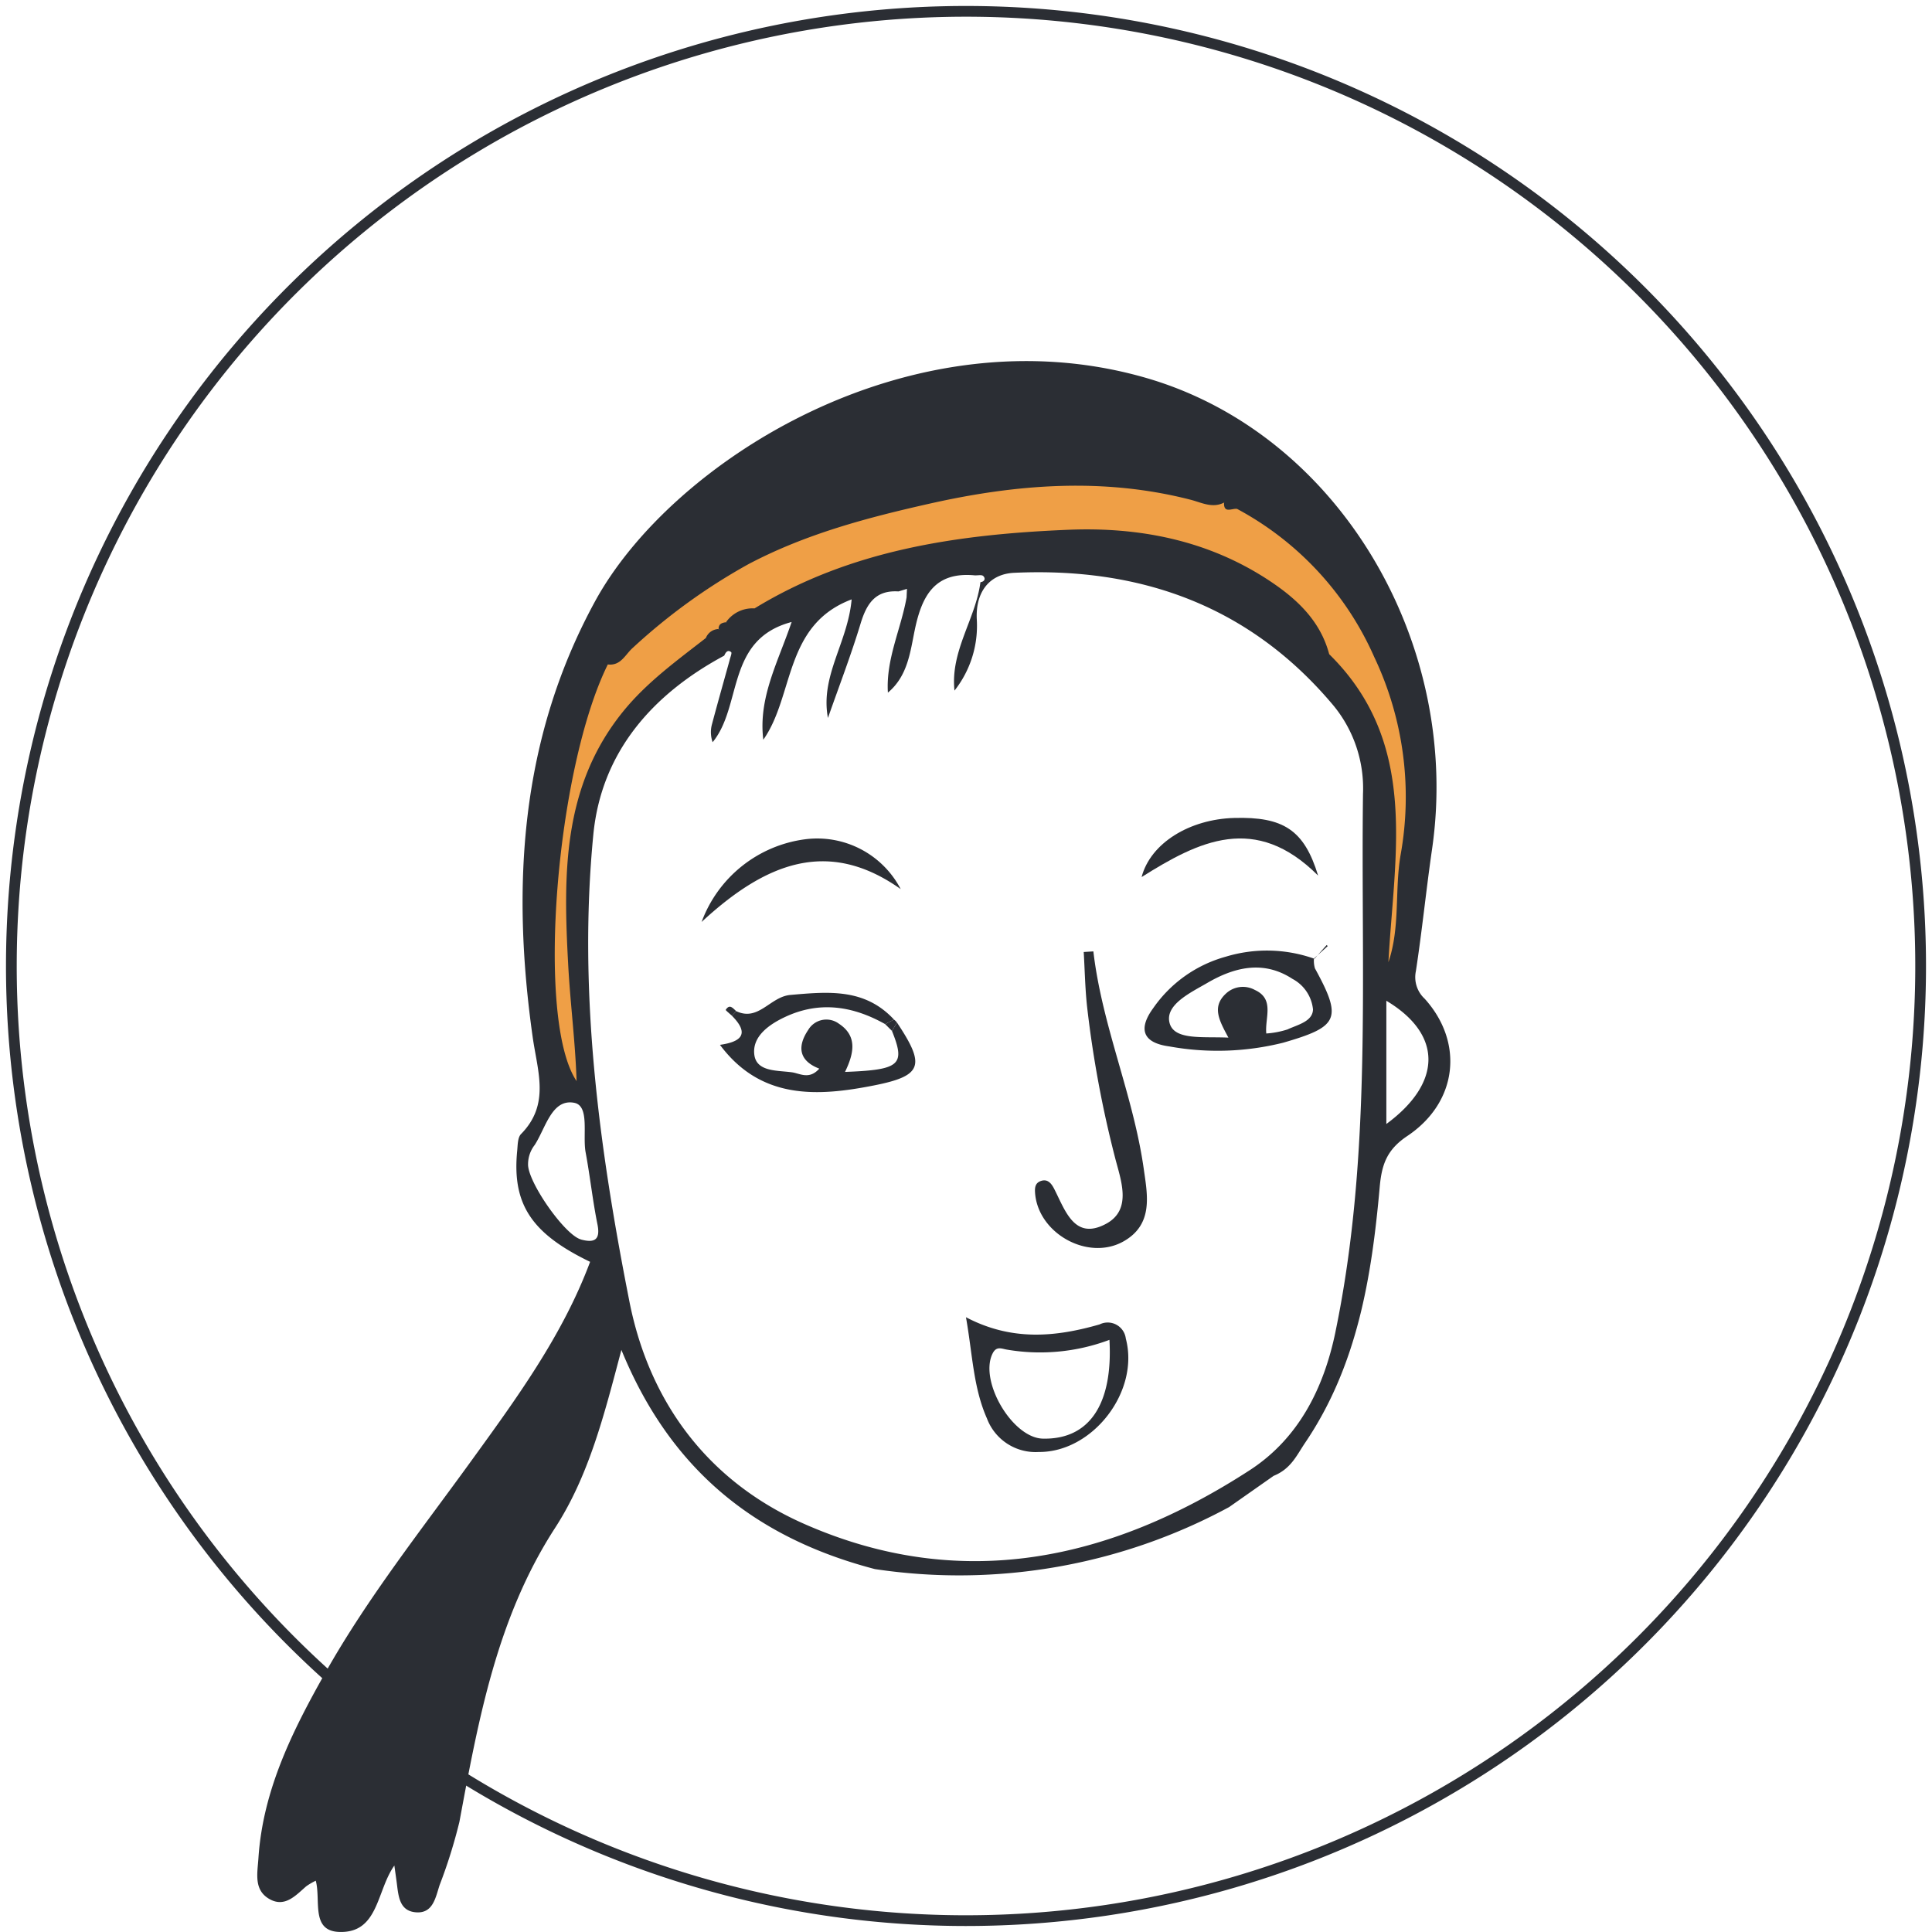 <svg id="Group_702" data-name="Group 702" xmlns="http://www.w3.org/2000/svg" xmlns:xlink="http://www.w3.org/1999/xlink" width="180" height="180" viewBox="0 0 180 180">
  <defs>
    <clipPath id="clip-path">
      <path id="Path_669" data-name="Path 669" d="M0,94.961H180v-180H0Z" transform="translate(0 85.039)" fill="none"/>
    </clipPath>
  </defs>
  <g id="Group_701" data-name="Group 701" transform="translate(0 0)">
    <g id="Group_700" data-name="Group 700" clip-path="url(#clip-path)">
      <g id="Group_687" data-name="Group 687" transform="translate(1.058 1.058)">
        <path id="Path_656" data-name="Path 656" d="M46.923,93.844A88.942,88.942,0,1,0-42.02,4.9,88.943,88.943,0,0,0,46.923,93.844Z" transform="translate(42.02 84.039)" fill="none" stroke="#2b2e34" stroke-width="1"/>
      </g>
      <g id="Group_688" data-name="Group 688" transform="translate(51.683 41.632)">
        <path id="Path_657" data-name="Path 657" d="M8.055,8.982c.389-.074.826-.1.73-.688l-.078.053A2.706,2.706,0,0,0,11.4,7.009l-.07.042c2.032.119,3.715-1,5.52-1.617C33.838-.41,50.19-1.208,64.941,11.27c8.414,8.291,6.058,18.663,5.518,28.7,1.115-3.264.569-6.684,1.135-9.993a30.419,30.419,0,0,0-2.462-18.453A28.85,28.85,0,0,0,56.36-2.262a.866.866,0,0,0-1.211-.627l.025.021c-1.719-1.744-3.992-2.383-6.212-3.139C30.022-12.448,5.953-2.861-2.268,12.229c-4.826,9.741-6.737,33.143-2.913,38.816-.116-3.628-.588-7.235-.783-10.859-.447-8.3-.572-16.529,5.105-23.552,2.214-2.739,5-4.746,7.726-6.871.417-.277.832-.555,1.249-.834Z" transform="translate(7.213 8.043)" fill="#2b2e34"/>
      </g>
      <g id="Group_689" data-name="Group 689" transform="translate(23.971 33.644)">
        <path id="Path_658" data-name="Path 658" d="M57.379,31.34a2.73,2.73,0,0,1-.819-2.57c.576-3.761.955-7.552,1.5-11.318C60.863-1.7,49.429-21.289,31.422-26.5,9.47-32.846-12.808-18.724-19.924-5.668c-6.981,12.808-7.789,26.541-5.8,40.6.455,3.207,1.63,6.253-1.086,9.013-.318.322-.307,1.016-.358,1.547-.493,4.989,1.329,7.724,6.792,10.361-2.57,6.888-6.9,12.783-11.136,18.633-4.657,6.433-9.593,12.673-13.5,19.592-3.048,5.389-5.848,10.95-6.265,17.329-.091,1.4-.464,2.978,1.039,3.821,1.425.8,2.421-.332,3.41-1.192a5.81,5.81,0,0,1,.893-.523c.489,1.808-.485,4.667,2.163,4.771,3.7.144,3.488-3.842,5.158-6.185.089.631.146,1.031.2,1.431.182,1.287.182,2.864,1.913,2.932,1.5.057,1.731-1.405,2.1-2.532a48.032,48.032,0,0,0,1.848-5.9c1.772-9.523,3.49-19.016,8.909-27.379,3.139-4.845,4.561-10.45,6.183-16.593C-12.969,75.039-5.2,81.512,6.158,84.479a52.894,52.894,0,0,0,33-5.776l4.147-2.91c1.621-.658,2.138-1.9,2.936-3.082,4.873-7.195,6.2-15.45,6.949-23.832.186-2.083.658-3.471,2.565-4.746,4.705-3.139,5.307-8.716,1.623-12.793m-78.6,22.43c-1.524-.406-5.019-5.427-4.934-7.046a2.908,2.908,0,0,1,.62-1.761c1.024-1.588,1.588-4.31,3.666-3.929,1.48.271.775,3,1.077,4.621.413,2.223.652,4.479,1.1,6.7.3,1.48-.3,1.748-1.528,1.42m70.291,8.592c-1.088,5.264-3.437,9.95-8.01,12.912-12.958,8.4-26.875,11.43-41.468,5C-9.22,76.4-14.825,69.129-16.717,59.532c-2.834-14.355-4.788-28.857-3.357-43.5C-19.327,8.391-14.6,2.987-7.88-.624c.127-.3.324-.588.643-.328.1.08-.093.512-.15.783C-7.935,1.814-8.5,3.8-9.027,5.785a2.8,2.8,0,0,0,.066,1.655c2.794-3.4,1.209-9.569,7.36-11.2C-2.862-.029-4.722,3.283-4.24,7.21-1.346,3.116-2.332-3.481,3.99-5.865,3.626-1.8,1.048,1.245,1.782,5.182c1.027-2.932,2.144-5.831,3.044-8.8.565-1.858,1.389-3.128,3.533-2.989l.787-.239c-.013.265-.025.529-.036.794C8.587-3.094,7.174-.3,7.368,2.822,9.237,1.26,9.451-1.011,9.881-3.06c.665-3.179,1.877-5.4,5.588-5.044.269.013.639-.078.783.061.235.226.138.521-.262.576-.451,3.448-2.815,6.394-2.417,10.1a9.738,9.738,0,0,0,2.081-6.564c-.159-2.7,1.24-4.31,3.48-4.411C30.948-8.883,41.123-5.253,48.91,4.06a12.135,12.135,0,0,1,2.722,8.189c-.216,16.734.866,33.545-2.563,50.112m4.739-19.351V31.53c5.26,3.143,5.194,7.66,0,11.481" transform="translate(51.384 28.065)" fill="#2b2e34"/>
      </g>
      <g id="Group_690" data-name="Group 690" transform="translate(51.684 45.251)">
        <path id="Path_659" data-name="Path 659" d="M7.429,7.485C4.707,9.61,1.917,11.617-.3,14.356-5.974,21.377-5.849,29.61-5.4,37.908c.195,3.622.667,7.231.783,10.859C-8.444,43.092-6.533,19.692-1.707,9.951-.494,10.1-.084,9.024.615,8.408A55.281,55.281,0,0,1,11.408.6C16.788-2.237,22.539-3.742,28.36-5.05c8.026-1.8,16.121-2.43,24.236-.343,1.008.258,2.043.834,3.139.248l-.028-.023c-.066,1.118.741.548,1.213.627A28.859,28.859,0,0,1,69.693,9.246,30.428,30.428,0,0,1,72.154,27.7c-.565,3.306-.019,6.729-1.135,9.993.54-10.039,2.9-20.411-5.518-28.7-.832-3.152-3.08-5.207-5.639-6.89C54.2-1.619,47.81-2.872,41.168-2.595,30.924-2.169,20.88-.747,11.893,4.773l.07-.044a3.016,3.016,0,0,0-2.695,1.34l.078-.055c-.419.042-.764.165-.73.69l.061-.053a1.311,1.311,0,0,0-1.249.834" transform="translate(6.652 6.703)" fill="#ef9f46"/>
      </g>
      <g id="Group_691" data-name="Group 691" transform="translate(106.638 88.566)">
        <path id="Path_660" data-name="Path 660" d="M8.326.386a2.466,2.466,0,0,0,.091.925C11,6.023,10.61,6.743,5.462,8.233A25.184,25.184,0,0,1-5.155,8.58c-2.561-.345-2.866-1.689-1.5-3.56A12.148,12.148,0,0,1,.1.223,13.2,13.2,0,0,1,8.37.414ZM.354,7.761C-.486,6.192-1.22,4.912.109,3.671A2.312,2.312,0,0,1,2.82,3.32c1.867.855.919,2.589,1.063,4.056A8.267,8.267,0,0,0,5.854,7c.936-.44,2.35-.73,2.381-1.867A3.633,3.633,0,0,0,6.319,2.287C3.6.511.864,1.216-1.629,2.674c-1.516.885-3.99,2.034-3.486,3.766C-4.652,8.021-2.023,7.649.354,7.761" transform="translate(7.456 0.346)" fill="#2b2e34"/>
      </g>
      <g id="Group_692" data-name="Group 692" transform="translate(96.425 88.639)">
        <path id="Path_661" data-name="Path 661" d="M2.871,0c.809,6.958,3.73,13.4,4.7,20.307.337,2.388.908,5.116-1.873,6.7C2.38,28.9-2.334,26.259-2.565,22.445c-.03-.485.047-.866.516-1.044.673-.252,1.022.25,1.262.711,1.033,2.009,1.882,4.851,4.83,3.274,2.5-1.336,1.359-4.138.838-6.21a102.918,102.918,0,0,1-2.6-14.063c-.18-1.676-.21-3.372-.309-5.057L2.871,0" transform="translate(2.571)" fill="#2b2e34"/>
      </g>
      <g id="Group_693" data-name="Group 693" transform="translate(67.077 92.501)">
        <path id="Path_662" data-name="Path 662" d="M.8.9C2.886,1.894,3.955-.445,5.848-.61c3.575-.313,6.934-.629,9.652,2.294l-.826.423C11.681.429,8.593-.066,5.378,1.431c-1.532.713-3.1,1.831-2.891,3.524C2.687,6.578,4.66,6.409,6,6.6c.745.106,1.6.711,2.54-.343C6.55,5.49,6.525,4.11,7.511,2.646a1.962,1.962,0,0,1,2.866-.569c1.782,1.177,1.35,2.845.561,4.485,5.135-.193,5.649-.656,4.373-3.818.157-.26.313-.519.47-.777,2.644,3.969,2.4,4.951-2.106,5.846C8.377,8.866,3.107,9.171-.714,4.04,1.153,3.774,2.15,3.092.4,1.329.541,1.189.67,1.047.8.9" transform="translate(0.714 0.805)" fill="#2b2e34"/>
      </g>
      <g id="Group_694" data-name="Group 694" transform="translate(89.996 122.722)">
        <path id="Path_663" data-name="Path 663" d="M0,0C4.278,2.252,8.365,1.844,12.45.671a1.7,1.7,0,0,1,2.443,1.317C16.2,6.926,11.8,12.6,6.78,12.556A4.836,4.836,0,0,1,1.956,9.432C.675,6.541.612,3.437,0,0M13.369,2.108a18.38,18.38,0,0,1-9.544.912c-.491-.078-.98-.362-1.34.353C1.2,5.92,4.316,11.246,7.159,11.312c4.305.1,6.547-3.164,6.21-9.2" fill="#2b2e34"/>
      </g>
      <g id="Group_695" data-name="Group 695" transform="translate(65.367 78.155)">
        <path id="Path_664" data-name="Path 664" d="M9.784,2.468C2.992-2.345-2.846.061-8.762,5.531a11.93,11.93,0,0,1,9.627-7.7,8.77,8.77,0,0,1,8.92,4.636" transform="translate(8.762 2.21)" fill="#2b2e34"/>
      </g>
      <g id="Group_696" data-name="Group 696" transform="translate(106.36 76.198)">
        <path id="Path_665" data-name="Path 665" d="M8.675,2.836C2.823-3.012-2.437-.379-7.769,2.976-6.935-.2-3.28-2.422.869-2.532c4.545-.121,6.507,1.094,7.806,5.368" transform="translate(7.769 2.54)" fill="#2b2e34"/>
      </g>
      <g id="Group_697" data-name="Group 697" transform="translate(122.421 88.044)">
        <path id="Path_666" data-name="Path 666" d="M.023.677,1.16-.606l.1.1L-.021.649.023.677" transform="translate(0.021 0.606)" fill="#2b2e34"/>
      </g>
      <g id="Group_698" data-name="Group 698" transform="translate(67.612 93.793)">
        <path id="Path_667" data-name="Path 667" d="M.308.444C.1.254-.3-.066-.274-.108.1-.695.4-.252.7.014.574.163.443.3.308.444" transform="translate(0.276 0.398)" fill="#2b2e34"/>
      </g>
      <g id="Group_699" data-name="Group 699" transform="translate(82.466 94.99)">
        <path id="Path_668" data-name="Path 668" d="M.436,0A1.53,1.53,0,0,1,.715.282C.56.54.4.8.247,1.058L-.39.423.436,0" transform="translate(0.39)" fill="#2b2e34"/>
      </g>
    </g>
  </g>
</svg>
